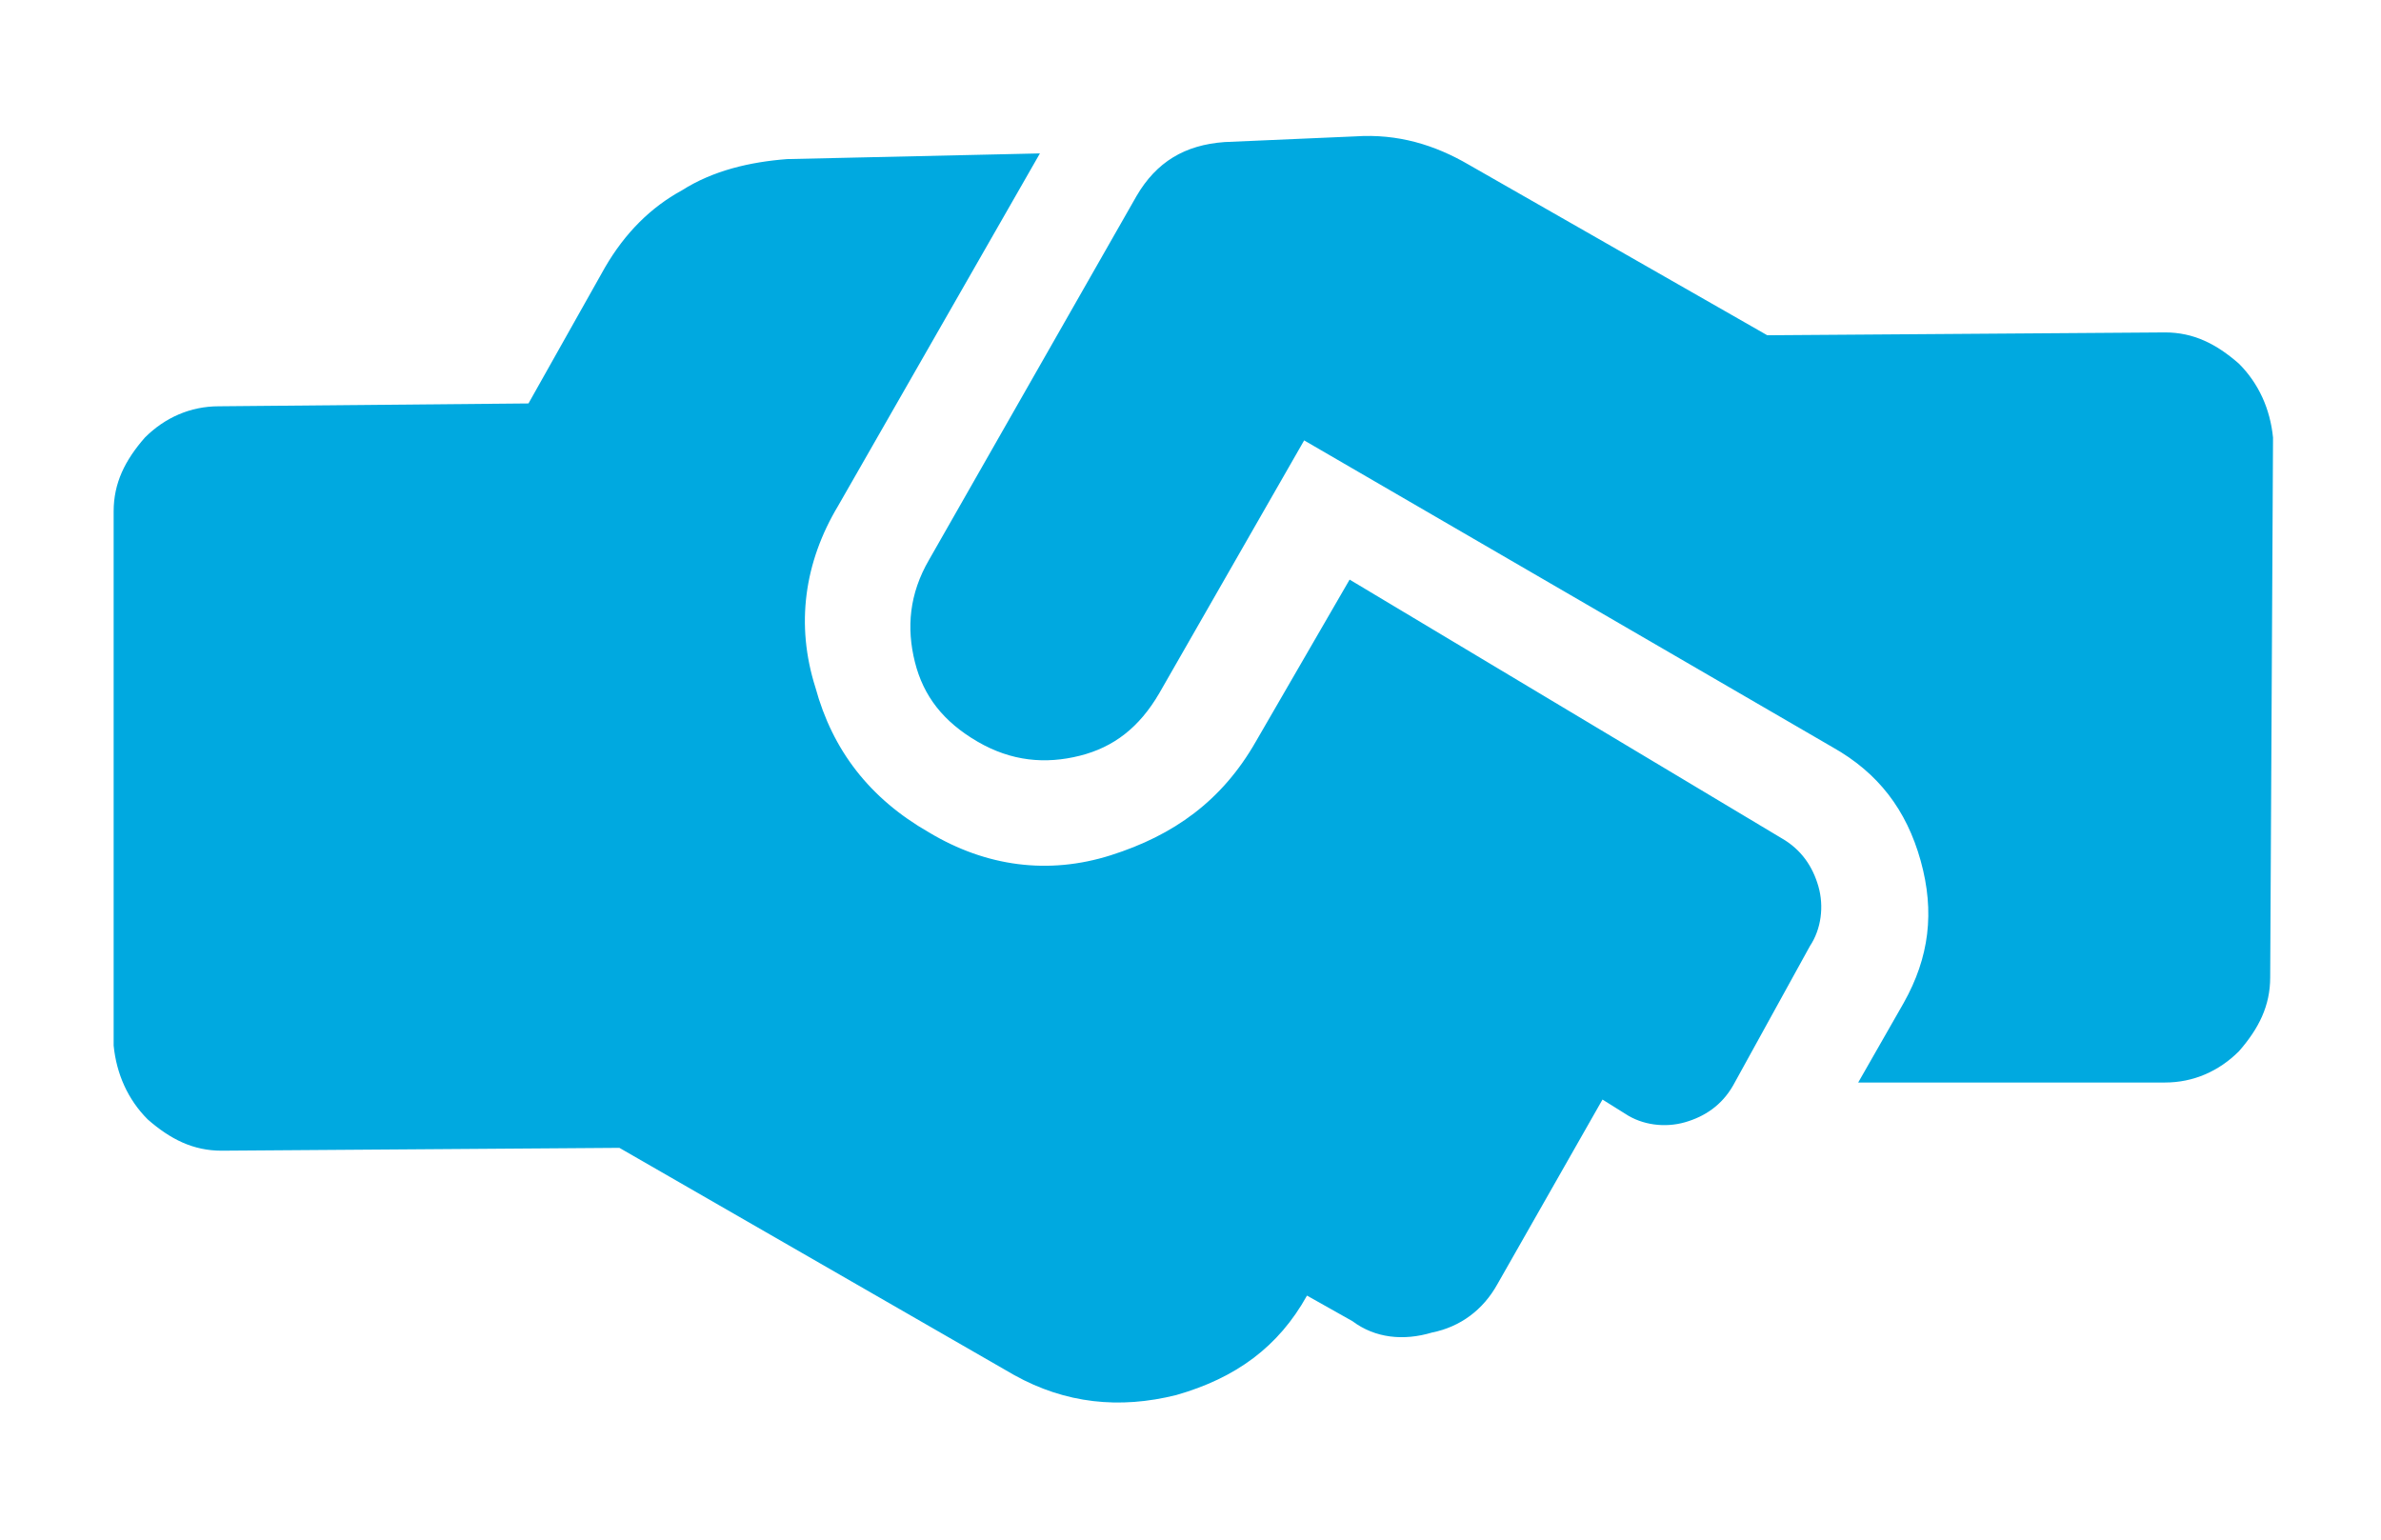 <?xml version="1.0" encoding="utf-8"?>
<!-- Generator: Adobe Illustrator 25.4.8, SVG Export Plug-In . SVG Version: 6.00 Build 0)  -->
<svg version="1.1" xmlns="http://www.w3.org/2000/svg" xmlns:xlink="http://www.w3.org/1999/xlink" x="0px" y="0px" width="83.8px"
	 height="54.2px" viewBox="0 0 83.8 54.2" style="enable-background:new 0 0 83.8 54.2;" xml:space="preserve">
<style type="text/css">
	.st0{opacity:0.9;}
	.st1{opacity:0.6;fill:#B1059D;}
	.st2{fill:#00A9E0;}
	.st3{fill:url(#SVGID_00000047747861165241224840000000975473156398537390_);}
	.st4{fill:url(#SVGID_00000022559910636143191300000013248790506851058568_);}
	.st5{opacity:0.6;fill:#A3DBE8;}
	.st6{fill:#1B242A;}
	.st7{fill:#B1059D;}
	.st8{fill:#00A9E0;stroke:#FFFFFF;stroke-miterlimit:10;}
	.st9{fill-rule:evenodd;clip-rule:evenodd;fill:#D92C2E;}
	.st10{fill:#D92C2E;}
	.st11{fill:#005481;}
	.st12{fill:none;stroke:#000000;stroke-width:0.817;stroke-miterlimit:10;}
	.st13{fill:none;stroke:#B1059D;stroke-miterlimit:10;}
	.st14{fill:#AC4C87;}
	.st15{fill:none;stroke:#FFFFFF;stroke-miterlimit:10;}
	.st16{fill:#FFFFFF;}
	.st17{fill:url(#SVGID_00000039127834115718521290000017748048627815725471_);}
	.st18{fill:#B1059D;stroke:#FFFFFF;stroke-miterlimit:10;}
	.st19{opacity:0.3;}
	.st20{fill:#DE81D3;}
	.st21{fill:#5BC6E8;}
	.st22{opacity:0.5;fill:#FFFFFF;}
	.st23{fill:url(#SVGID_00000128463438875080642310000017157455351951157133_);}
	.st24{fill:none;stroke:#FFFFFF;stroke-width:1.372;stroke-miterlimit:10;}
	.st25{opacity:0.5;fill:#A3DBE8;}
	.st26{fill:#A3DBE8;}
	.st27{fill:#FFFFFF;stroke:#FFFFFF;stroke-width:1.372;stroke-miterlimit:10;}
	.st28{fill:url(#SVGID_00000167377932537656516590000003205614414355388596_);}
	.st29{fill:none;stroke:#B1059D;stroke-width:0.817;stroke-miterlimit:10;}
	.st30{fill:none;stroke:#FFFFFF;stroke-width:1.488;stroke-miterlimit:10;}
	.st31{fill:url(#SVGID_00000071523586681949572030000010425725494558454970_);}
	.st32{fill:url(#SVGID_00000139258863732553762870000004310596478354686396_);}
	.st33{fill:none;stroke:#FFFFFF;stroke-width:1.097;stroke-miterlimit:10;}
	.st34{fill:url(#SVGID_00000041264652425857161060000005436144029283581598_);}
	.st35{fill:#FFFFFF;stroke:#D1D4D3;stroke-width:1.045;stroke-miterlimit:10;}
	.st36{fill:#005485;}
	.st37{fill-rule:evenodd;clip-rule:evenodd;fill:#DD2C2E;}
	.st38{fill:#DD2C2E;}
	.st39{fill:url(#SVGID_00000014636629783917069510000011223359228936559800_);}
	.st40{fill:none;stroke:#B1059D;stroke-width:0.94;stroke-miterlimit:10;}
	.st41{fill:url(#SVGID_00000103949019081740568100000003999506306250955911_);}
	.st42{fill:url(#SVGID_00000142150711174396902630000016377108817194054072_);}
	.st43{fill:url(#SVGID_00000110452521068719663700000003494410673855142075_);}
	.st44{fill:none;stroke:#B1059D;stroke-miterlimit:10;stroke-dasharray:2.001,2.001;}
	.st45{fill:url(#SVGID_00000118355639184111330560000007888400185873128322_);}
	.st46{fill:none;stroke:#FFFFFF;stroke-width:0.699;stroke-miterlimit:10;}
	.st47{fill:none;stroke:#231F20;stroke-width:2;stroke-miterlimit:10;}
	.st48{fill:url(#SVGID_00000134250082070847283400000004220395406249099136_);}
</style>
<g id="Layer_1">
	<path class="st2" d="M62.7,29.5c0.7,0.4,1.1,1,1.3,1.7c0.2,0.7,0.1,1.5-0.3,2.1L61,38.2c-0.4,0.7-1,1.1-1.7,1.3
		c-0.7,0.2-1.5,0.1-2.1-0.3l-0.8-0.5l-3.7,6.5c-0.5,0.9-1.3,1.5-2.3,1.7c-1,0.3-2,0.2-2.8-0.4l-1.6-0.9c-1,1.8-2.5,2.9-4.6,3.5
		c-2,0.5-3.9,0.3-5.7-0.7l-13.9-8l-14,0.1c-1,0-1.8-0.4-2.6-1.1c-0.7-0.7-1.1-1.6-1.2-2.6l0-18.8c0-1,0.4-1.8,1.1-2.6
		c0.7-0.7,1.6-1.1,2.6-1.1l10.9-0.1l2.7-4.8c0.7-1.2,1.6-2.1,2.7-2.7c1.1-0.7,2.4-1,3.7-1.1l8.9-0.2l-7.1,12.4
		c-1.2,2-1.5,4.2-0.8,6.4c0.6,2.2,1.9,3.9,4,5.1c2,1.2,4.2,1.5,6.4,0.8s3.9-1.9,5.1-4l3.3-5.7L62.7,29.5z M79.9,34.4
		c0,1-0.4,1.8-1.1,2.6c-0.7,0.7-1.6,1.1-2.6,1.1l-10.8,0l1.6-2.8c0.9-1.6,1.1-3.2,0.6-5c-0.5-1.8-1.5-3.1-3.1-4L45.9,15.5l-5.1,8.9
		c-0.7,1.2-1.6,1.9-2.8,2.2c-1.2,0.3-2.4,0.2-3.6-0.5c-1.2-0.7-1.9-1.6-2.2-2.8c-0.3-1.2-0.2-2.4,0.5-3.6L40,6.9
		c0.7-1.2,1.7-1.8,3.1-1.9l4.6-0.2c1.5-0.1,2.8,0.3,4,1l10.5,6l14-0.1c1,0,1.8,0.4,2.6,1.1c0.7,0.7,1.1,1.6,1.2,2.6L79.9,34.4z"/>
</g>
<g id="Layer_2">
</g>
</svg>
